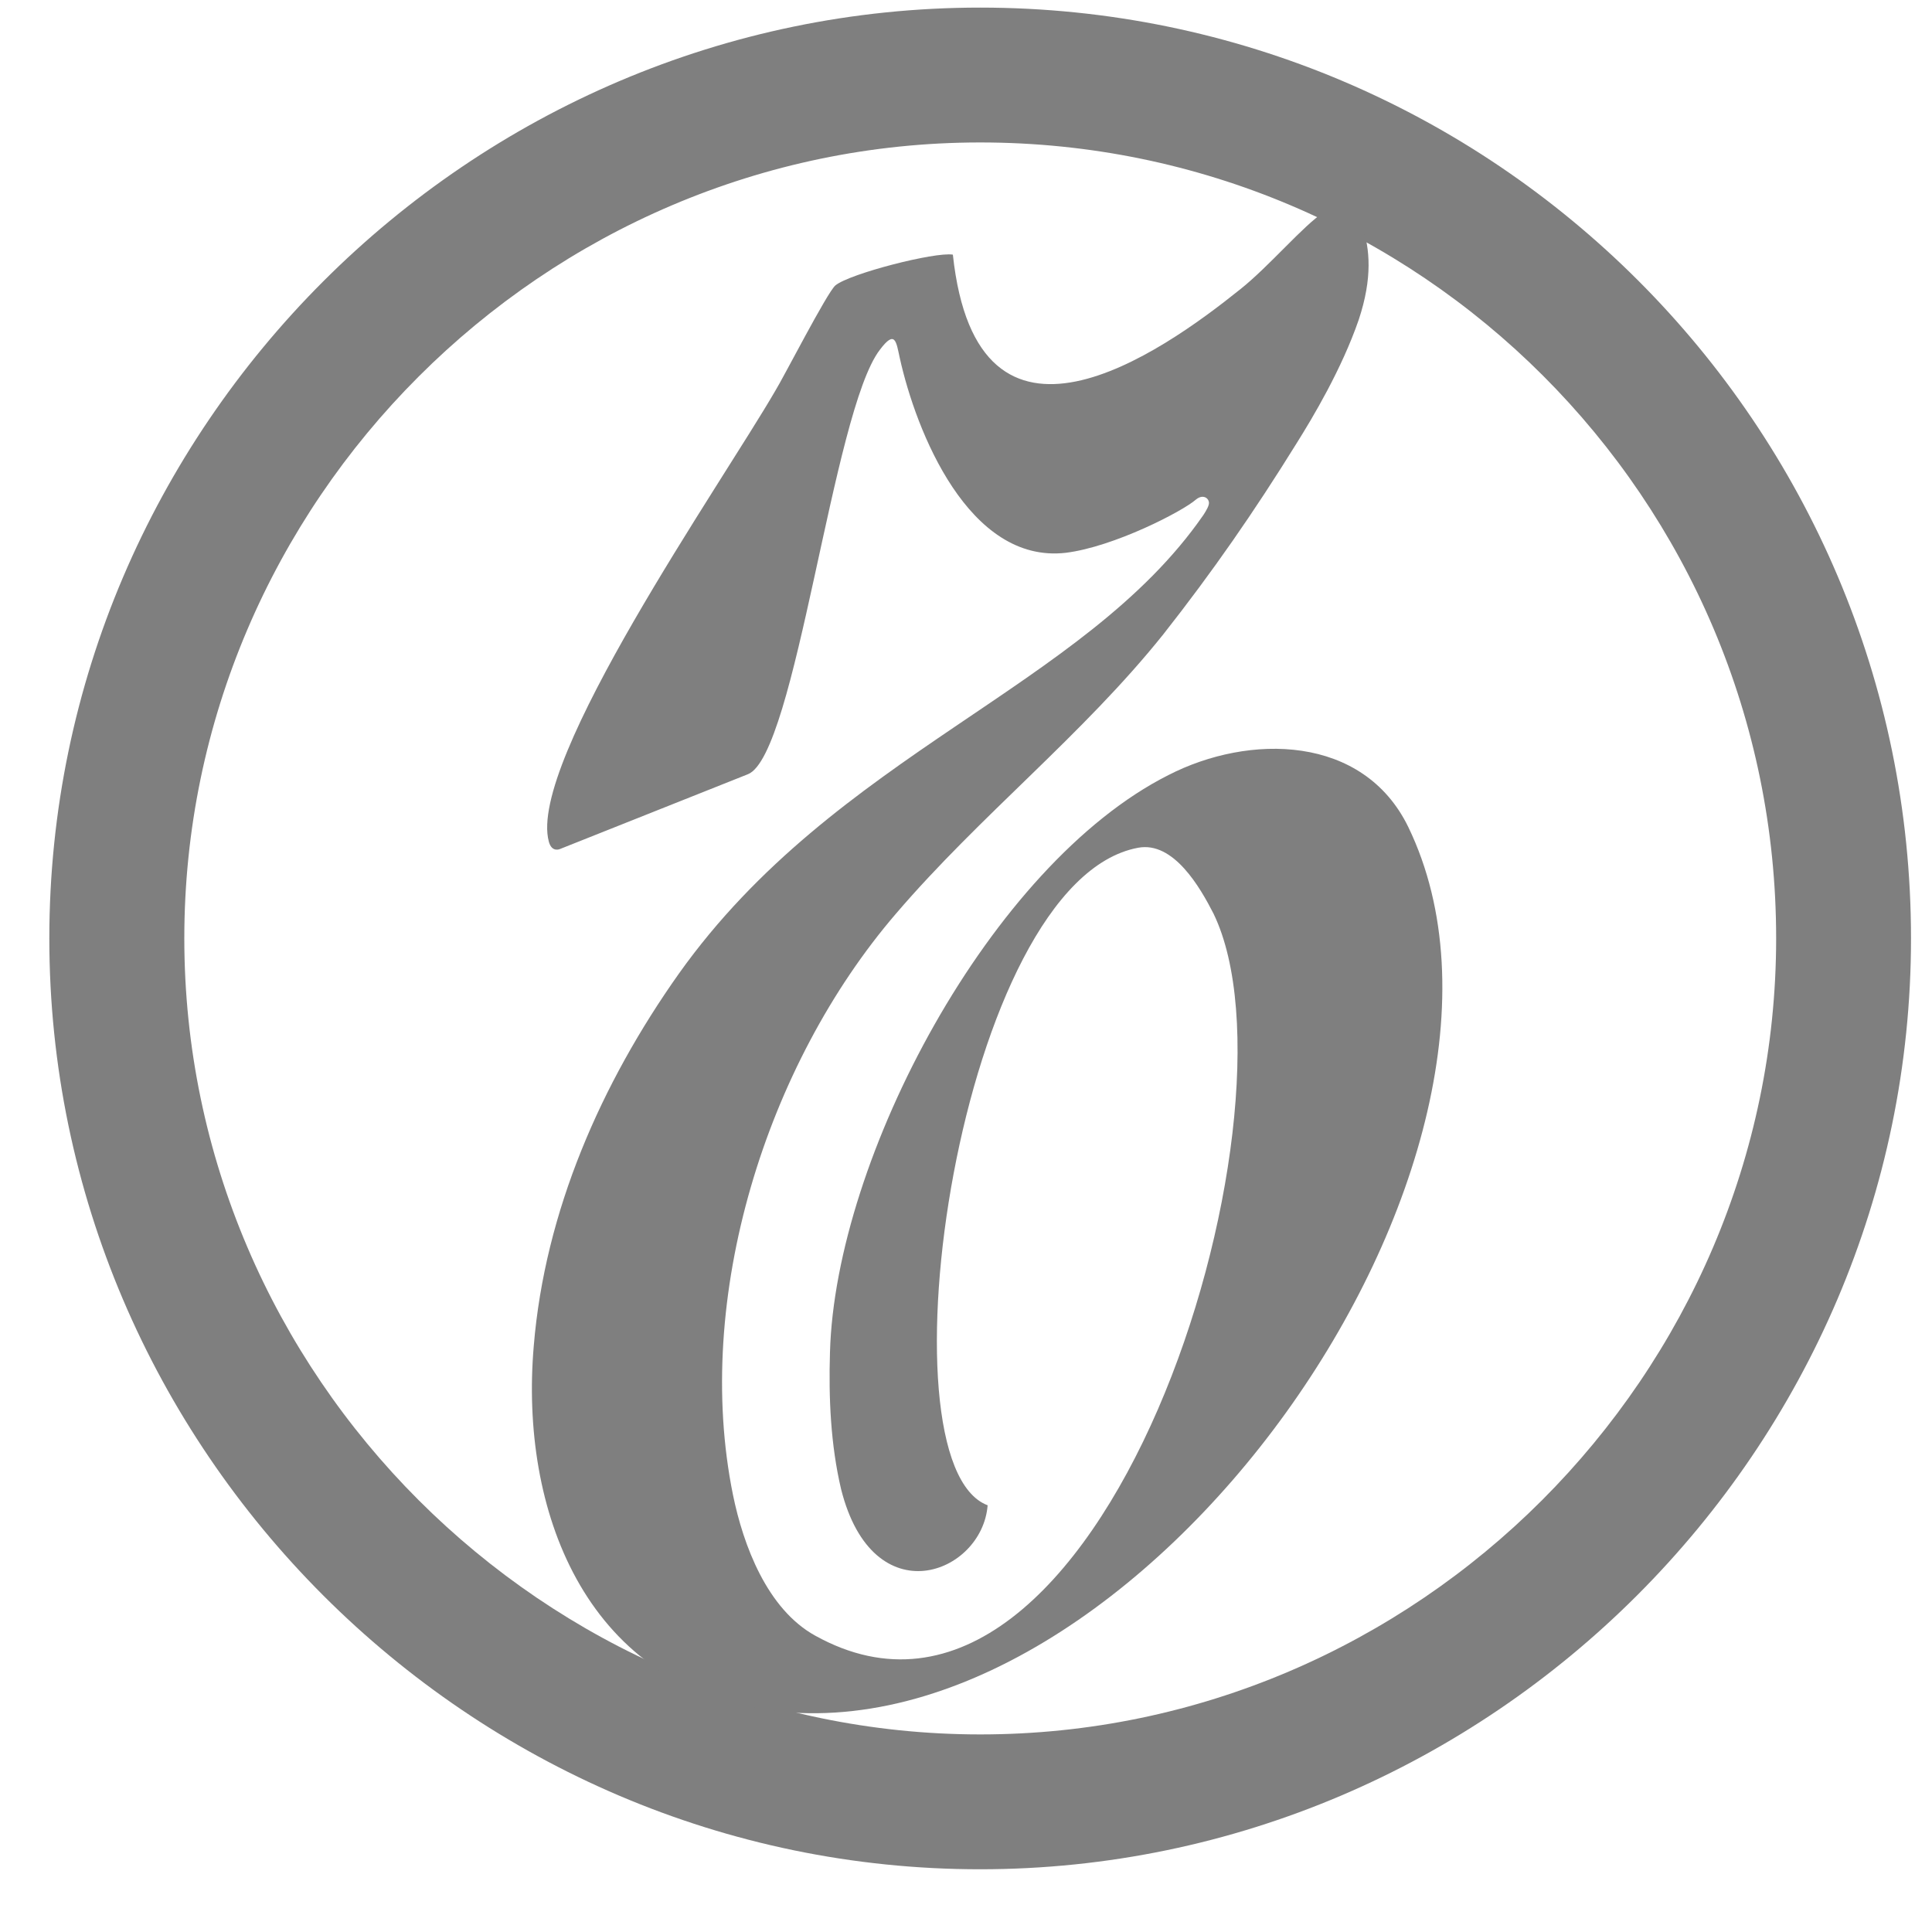 <?xml version="1.0" encoding="UTF-8"?> <svg xmlns="http://www.w3.org/2000/svg" width="15" height="15" viewBox="0 0 15 15" fill="none"> <path d="M13.79 7.287C13.791 3.874 11.022 1.106 7.61 1.106C4.22 1.106 1.43 3.897 1.431 7.286C1.431 10.676 4.222 13.465 7.61 13.466C11.002 13.467 13.789 10.677 13.79 7.287ZM0.383 7.286C0.383 3.32 3.643 0.059 7.61 0.059C11.595 0.059 14.837 3.299 14.837 7.285C14.838 11.25 11.576 14.512 7.611 14.513C3.645 14.514 0.383 11.252 0.383 7.286Z" fill="#7F7F7F"></path> <path fill-rule="evenodd" clip-rule="evenodd" d="M7.398 1.977C7.588 3.748 9.013 2.741 9.628 2.247C9.853 2.069 10.128 1.741 10.278 1.649C10.376 1.591 10.519 1.632 10.577 1.753C10.635 1.931 10.658 2.155 10.549 2.483C10.416 2.868 10.192 3.242 10.066 3.443C9.738 3.972 9.416 4.437 9.031 4.926C8.405 5.708 7.611 6.329 6.956 7.094C5.949 8.266 5.38 10.078 5.691 11.607C5.771 11.997 5.955 12.492 6.329 12.699C8.548 13.93 10.175 8.651 9.422 7.094C9.319 6.892 9.112 6.53 8.836 6.582C7.444 6.841 6.8 11.359 7.668 11.687C7.626 12.222 6.778 12.55 6.53 11.561C6.449 11.216 6.433 10.853 6.444 10.497C6.486 8.991 7.692 6.714 9.071 6.018C9.698 5.696 10.584 5.702 10.934 6.421C12.17 8.979 8.83 13.705 5.938 13.274C4.541 13.061 4.035 11.722 4.144 10.451C4.23 9.405 4.668 8.41 5.271 7.559C6.49 5.846 8.41 5.346 9.342 4C9.342 4 9.377 3.949 9.384 3.92C9.398 3.878 9.348 3.828 9.286 3.878C9.182 3.97 8.648 4.246 8.274 4.292C7.521 4.378 7.112 3.349 6.986 2.78C6.958 2.653 6.951 2.556 6.831 2.716C6.463 3.194 6.181 5.862 5.807 6.011L4.347 6.592C4.347 6.592 4.284 6.621 4.261 6.534C4.094 5.913 5.601 3.757 6.02 3.033C6.078 2.941 6.423 2.268 6.486 2.216C6.595 2.125 7.26 1.954 7.398 1.977Z" fill="#7F7F7F"></path> </svg> 